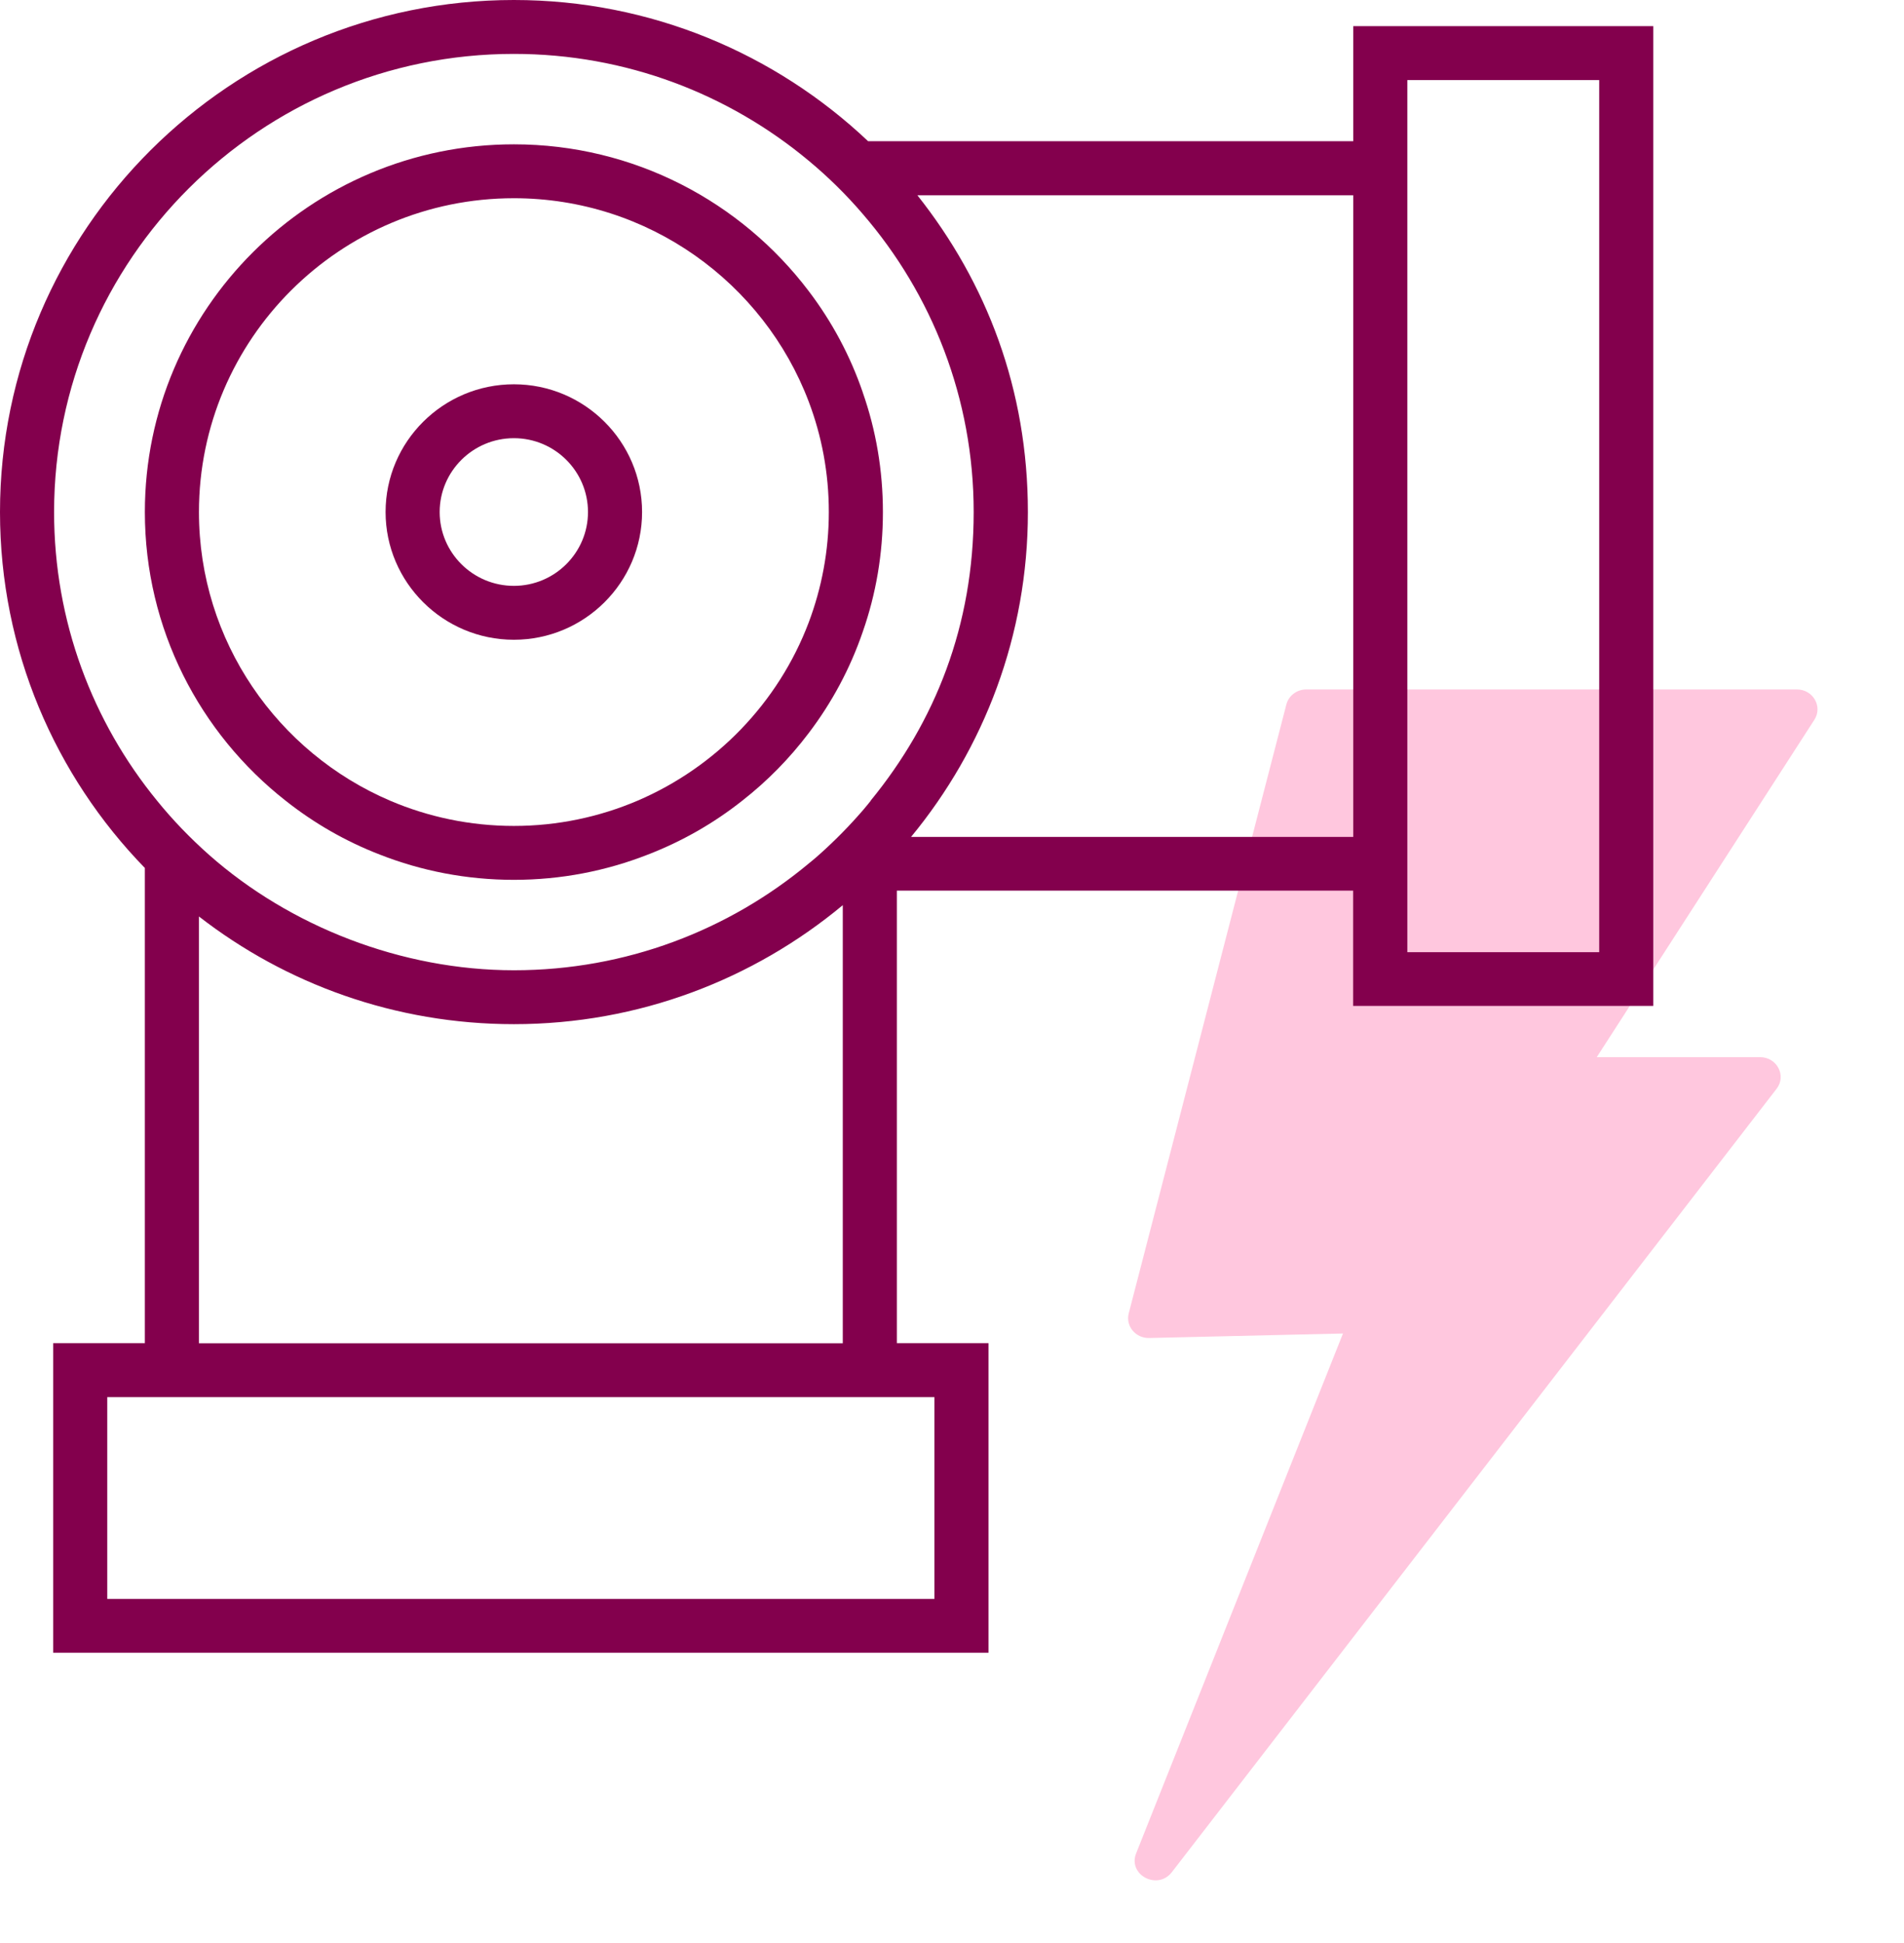 <svg xmlns="http://www.w3.org/2000/svg" width="49" height="50" viewBox="0 0 49 50" fill="none"><path d="M34.562 34.315L29.239 47.692C29.018 48.245 29.789 48.653 30.157 48.178L45.721 28.018C45.981 27.683 45.731 27.204 45.297 27.204H41.093L46.694 18.521C46.912 18.182 46.659 17.742 46.245 17.742H33.617C33.374 17.742 33.164 17.902 33.105 18.128L29.048 33.798C28.964 34.124 29.225 34.439 29.574 34.431L34.562 34.315Z" fill="#FFC7DE"></path><path d="M13.225 9.889C11.404 9.889 9.923 11.364 9.923 13.176C9.923 14.988 11.407 16.463 13.225 16.463C15.043 16.463 16.524 14.988 16.524 13.176C16.524 11.364 15.043 9.889 13.225 9.889ZM13.225 15.076C12.171 15.076 11.315 14.224 11.315 13.176C11.315 12.129 12.171 11.276 13.225 11.276C14.279 11.276 15.132 12.129 15.132 13.176C15.132 14.224 14.276 15.076 13.225 15.076Z" fill="#83004D"></path><path d="M22.204 10.098C21.88 9.152 21.408 8.273 20.812 7.49C19.075 5.197 16.32 3.714 13.225 3.714C7.987 3.714 3.728 7.958 3.728 13.176C3.728 16.185 5.144 18.873 7.351 20.605C8.084 21.185 8.896 21.652 9.776 21.992C10.843 22.411 12.007 22.641 13.225 22.641C14.443 22.641 15.601 22.411 16.671 21.992C17.551 21.652 18.369 21.185 19.101 20.605C19.745 20.102 20.319 19.517 20.812 18.865C21.408 18.082 21.88 17.203 22.204 16.257C22.542 15.293 22.722 14.256 22.722 13.179C22.722 12.102 22.542 11.063 22.204 10.101V10.098ZM20.812 16.019C20.032 18.08 18.428 19.739 16.406 20.605C15.427 21.022 14.351 21.254 13.225 21.254C12.099 21.254 11.018 21.022 10.041 20.605C7.15 19.37 5.12 16.503 5.12 13.176C5.12 8.725 8.754 5.101 13.225 5.101C16.688 5.101 19.654 7.279 20.812 10.333C21.148 11.218 21.33 12.174 21.33 13.176C21.33 14.178 21.145 15.135 20.812 16.019Z" fill="#83004D"></path><path d="M34.826 0.673V3.634H22.341C19.962 1.384 16.752 0 13.225 0C5.93 0 0 5.913 0 13.176C0 16.73 1.419 19.963 3.728 22.336V34.564H1.368V42.529H25.439V34.564H23.081V22.919H34.823V25.885H42.547V0.673H34.823H34.826ZM24.047 35.953V41.145H2.76V35.953H24.047ZM5.12 34.566V23.584C7.357 25.321 10.173 26.355 13.225 26.355C16.441 26.355 19.391 25.203 21.689 23.293V34.566H5.12ZM22.408 20.607C22.341 20.69 22.277 20.77 22.207 20.851C21.856 21.257 21.48 21.639 21.081 21.994C20.995 22.072 20.906 22.146 20.815 22.219C18.758 23.934 16.113 24.968 13.228 24.968C10.342 24.968 7.467 23.846 5.375 21.994C4.895 21.567 4.449 21.107 4.044 20.607C2.384 18.579 1.392 15.993 1.392 13.179C1.392 6.675 6.7 1.387 13.225 1.387C16.111 1.387 18.755 2.421 20.812 4.136C21.314 4.553 21.781 5.013 22.204 5.507C23.983 7.57 25.058 10.25 25.058 13.176C25.058 16.102 24.066 18.574 22.405 20.605L22.408 20.607ZM34.826 21.537H23.446C25.326 19.258 26.453 16.345 26.453 13.181C26.453 10.018 25.391 7.273 23.61 5.026H34.826V21.54V21.537ZM41.156 24.503H36.218V2.06H41.156V24.498V24.503Z" fill="#83004D"></path></svg>